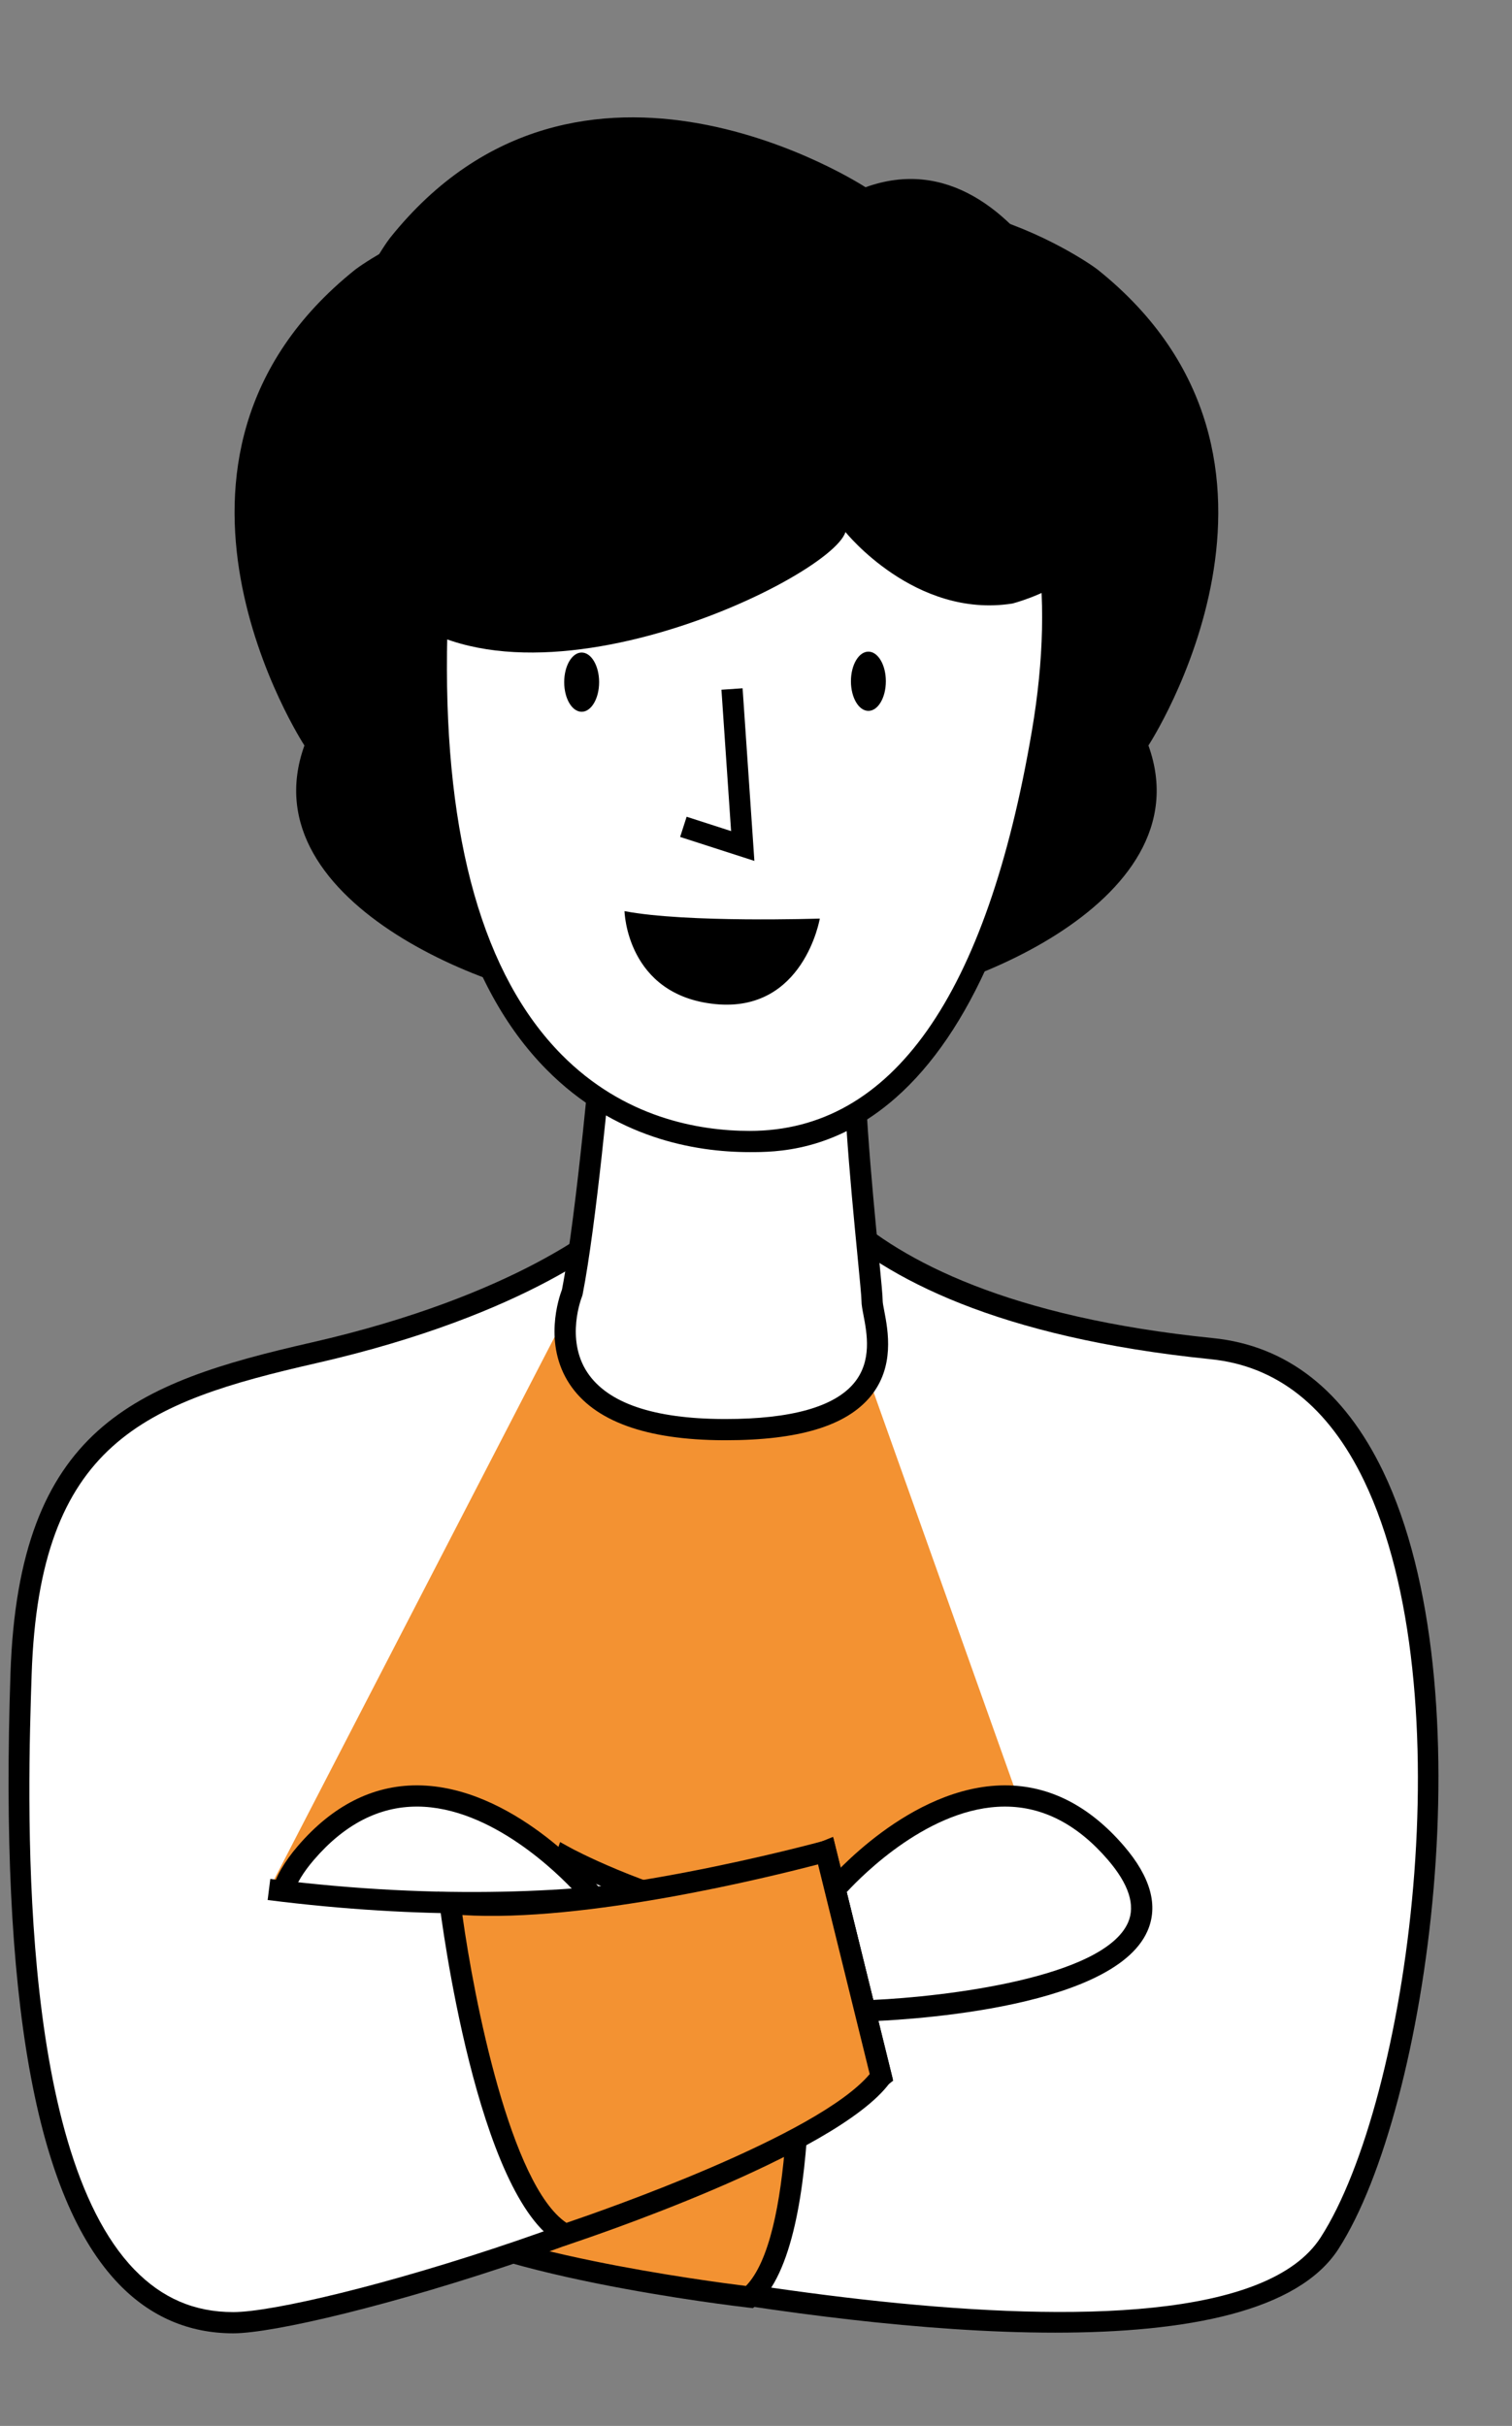 <?xml version="1.0" encoding="UTF-8"?><svg xmlns="http://www.w3.org/2000/svg" xmlns:xlink="http://www.w3.org/1999/xlink" height="343.0" preserveAspectRatio="xMidYMid meet" version="1.0" viewBox="110.6 40.1 213.9 343.0" width="213.9" zoomAndPan="magnify"><rect x="110.6" y="40.1" width="213.9" height="343.0" fill="#808080" stroke="none"/><g id="change1_1"><path d="M215.924 216.957L250.426 225.136 282.947 262.915 250.426 360.957 150.229 344.872 137.657 286.66 181.317 225.136z" fill="#F39232"/></g><g id="change2_3"><path d="M265.884,78.224c-1.425-1.139-27.563-19.302-49.37-2.335s0.942,64.631,7.803,66.779c0,0-12.277,9.825-10.111,23.606 c0,0,3.972,16.169,16.972,15.871c13-0.299,50.075-13.946,41.888-36.64C273.065,145.505,299.506,105.1,265.884,78.224z" fill="inherit"/></g><g id="change2_4"><path d="M160.848,78.224c1.425-1.139,27.563-19.302,49.37-2.335s-0.942,64.631-7.803,66.779c0,0,12.278,9.825,10.111,23.606 c0,0-3.972,16.169-16.972,15.871c-13-0.299-50.075-13.946-41.888-36.64C153.666,145.505,127.225,105.1,160.848,78.224z" fill="inherit"/></g><g id="change3_1"><path d="M220.06,197.281c0,0,2.084,27.433,61.98,33.506c42.416,4.301,33.324,100.604,16.65,126.477 c-16.674,25.873-126.77-1.319-126.77-1.319l18.743-53.228c0,0,38.458,21.199,68.355,3.951" fill="#FFF"/></g><g id="change2_5"><path d="M259.862,369.914c-37.005,0.002-85.283-11.768-88.302-12.514l-1.604-0.396l19.88-56.455l1.551,0.854 c0.378,0.208,38.078,20.583,66.881,3.965l1.5,2.599c-27.213,15.697-60.605,0.721-68.264-3.121l-17.616,50.026 c13.59,3.197,108.7,24.603,123.541,1.579c12.431-19.29,20.442-77.282,6.136-107.002c-5.028-10.444-12.32-16.221-21.676-17.17 c-60.45-6.13-63.235-33.714-63.325-34.885l2.991-0.235c0.022,0.262,2.946,26.286,60.637,32.136 c10.464,1.061,18.564,7.404,24.076,18.853c14.694,30.527,6.457,90.107-6.317,109.928 C294.242,366.934,278.474,369.913,259.862,369.914z" fill="inherit"/></g><g id="change1_2"><path d="M223.103,315.748c0,0,3.292,40.857-6.467,49.133c0,0-39.076-4.482-48.308-12.822l1.25-32.778 C169.579,319.281,204.567,321.567,223.103,315.748z" fill="#F39232"/></g><g id="change2_6"><path d="M217.111,366.445l-0.646-0.074c-1.615-0.185-39.663-4.635-49.143-13.2l-0.52-0.47l1.335-35.018l1.538,0.101 c0.348,0.022,34.925,2.2,52.978-3.467l1.793-0.563l0.151,1.874c0.137,1.7,3.236,41.724-6.992,50.397L217.111,366.445z M169.855,351.385c8.939,7.075,41.159,11.292,46.27,11.923c6.672-6.833,6.412-33.54,5.617-45.599 c-16.801,4.597-43.919,3.518-50.723,3.157L169.855,351.385z" fill="inherit"/></g><g id="change3_2"><path d="M228.735,307.215c0,0,21.912-25.873,39.736-5.134s-35.496,22.329-35.496,22.329L228.735,307.215z" fill="#FFF"/></g><g id="change2_7"><path d="M231.808,325.946l-4.713-19.116l0.495-0.584c0.473-0.558,11.729-13.667,25.112-13.716c0.024,0,0.05,0,0.074,0 c6.279,0,11.941,2.884,16.831,8.574c3.782,4.401,4.898,8.45,3.317,12.035c-5.033,11.406-36.352,12.665-39.906,12.771 L231.808,325.946z M230.382,307.625l3.757,15.241c9.915-0.445,32.574-3.075,36.042-10.938c1.074-2.436,0.116-5.419-2.848-8.868 c-4.294-4.996-9.191-7.529-14.558-7.529c-0.021,0-0.041,0-0.062,0C242.174,295.568,232.636,305.181,230.382,307.625z" fill="inherit"/></g><g id="change3_3"><path d="M193.61,307.215c0,0-21.912-25.873-39.736-5.134s35.496,22.329,35.496,22.329L193.61,307.215z" fill="#FFF"/></g><g id="change2_8"><path d="M190.537,325.946l-1.211-0.036c-3.555-0.106-34.873-1.365-39.906-12.771c-1.581-3.584-0.465-7.634,3.317-12.035 c4.89-5.689,10.553-8.574,16.831-8.574c0.025,0,0.049,0,0.074,0c13.384,0.048,24.64,13.158,25.112,13.716l0.495,0.584 L190.537,325.946z M169.57,295.53c-5.366,0-10.264,2.533-14.558,7.529c-2.964,3.449-3.922,6.433-2.848,8.868 c3.468,7.863,26.127,10.493,36.042,10.938l3.757-15.24c-2.26-2.445-11.82-12.064-22.343-12.096 C169.604,295.53,169.587,295.53,169.57,295.53z" fill="inherit"/></g><g id="change3_4"><path d="M197.098,213.584c0,0-11.839,10.901-42.123,17.801c-23.606,5.378-40.247,10.902-41.397,45.399 s-0.177,91.724,30.018,91.724c10.57,0,67.428-15.804,91.669-34.803l-7.853-31.848c0,0-28.742,11.725-78.763,5.4" fill="#FFF"/></g><g id="change2_9"><path d="M143.596,370.007c-6.266,0-11.701-2.335-16.155-6.94c-11.864-12.266-16.89-40.506-15.362-86.334 c1.16-34.795,17.605-41.125,42.563-46.812c29.443-6.708,41.325-17.336,41.442-17.443l2.029,2.209 c-0.495,0.456-12.48,11.25-42.806,18.159c-24.304,5.538-39.139,11.261-40.23,43.986c-0.551,16.531-2.227,66.834,14.521,84.149 c3.922,4.055,8.501,6.025,13.999,6.025c10.995,0,65.858-15.57,89.979-33.894l-7.217-29.268 c-6.776,2.365-34.091,10.438-77.897,4.898l0.377-2.977c48.984,6.196,77.725-5.186,78.009-5.301l1.605-0.653l8.502,34.473 l-0.763,0.598C212.049,353.807,154.956,370.007,143.596,370.007z" fill="inherit"/></g><g id="change3_5"><path d="M195.919,186.227c0,0-2.184,25.458-4.369,36.62c0,0-8.03,19.271,21.405,19.388 c27.988,0.11,21.019-15.131,21.019-18.181c0-2.497-3.468-31.176-2.271-38.759C232.9,177.711,195.919,186.227,195.919,186.227z" fill="#FFF"/></g><g id="change2_10"><path d="M213.265,243.734c-0.105,0-0.21,0-0.316,0c-10.976-0.043-18.295-2.709-21.757-7.922 c-3.774-5.687-1.516-12.272-1.089-13.388c2.136-11.025,4.299-36.073,4.321-36.326l0.093-1.088l1.064-0.245 c5.224-1.203,31.532-6.965,36.565-2.269c0.853,0.794,1.221,1.872,1.037,3.032c-0.854,5.412,0.817,22.64,1.716,31.896 c0.377,3.879,0.573,5.936,0.573,6.629c0,0.243,0.113,0.832,0.223,1.402c0.53,2.764,1.517,7.91-1.966,12.107 C230.286,241.714,223.589,243.734,213.265,243.734z M197.317,187.447c-0.447,5.047-2.353,25.759-4.296,35.687l-0.087,0.289 c-0.023,0.056-2.402,5.997,0.771,10.75c2.881,4.314,9.359,6.522,19.255,6.561c0.1,0,0.201,0,0.301,0 c9.25,0,15.358-1.711,18.16-5.088c2.578-3.107,1.826-7.03,1.328-9.626c-0.154-0.804-0.276-1.439-0.276-1.967 c0-0.58-0.259-3.249-0.559-6.339c-0.976-10.048-2.607-26.865-1.693-32.654c0.03-0.194-0.001-0.26-0.12-0.371 C227.339,182.113,209.64,184.692,197.317,187.447z" fill="inherit"/></g><g><g id="change3_6"><path d="M216.669,201.498c6.96,0,31.587-0.15,41.392-57.823c10.321-60.704-37.318-67.168-37.318-67.168 s-47.724-7.068-48.408,55.729S203.019,201.498,216.669,201.498z" fill="#FFF"/></g><g id="change2_12"><path d="M216.669,202.998c-7.85,0-19.21-2.025-28.755-11.675c-11.632-11.759-17.378-31.644-17.079-59.104 c0.238-21.856,6.113-37.85,17.463-47.535c14.314-12.213,31.925-9.771,32.665-9.662c0.73,0.099,18.45,2.668,30.177,18.625 c9.133,12.427,11.959,29.343,8.399,50.278c-4.227,24.862-11.713,42.161-22.251,51.415 C228.568,202.998,220.229,202.998,216.669,202.998z M216.602,77.783c-5.811,0-17.008,1.188-26.388,9.21 c-10.641,9.101-16.152,24.328-16.38,45.259c-0.29,26.629,5.164,45.793,16.212,56.961c8.816,8.914,19.344,10.785,26.622,10.785 c20.103,0,33.531-19.035,39.913-56.575c3.414-20.081,0.778-36.217-7.833-47.961C237.8,80.528,220.711,78.017,220.54,77.994 C220.486,77.986,219.004,77.783,216.602,77.783z" fill="inherit"/></g></g><g id="change2_14"><ellipse cx="192.886" cy="136.55" fill="inherit" rx="2.47" ry="4.188"/></g><g id="change2_2"><ellipse cx="233.45" cy="136.424" fill="inherit" rx="2.47" ry="4.188"/></g><g id="change2_1"><path d="M217.321 161.823L206.817 158.435 207.737 155.58 214.026 157.608 212.661 137.619 215.653 137.415z" fill="inherit"/></g><g id="change2_15"><path d="M226.576,169.976c0,0-18.867,0.631-27.628-1.052c0,0,0.269,11.879,12.814,13.142 C224.307,183.328,226.576,169.976,226.576,169.976z" fill="inherit"/></g><g id="change2_11"><path d="M165.763,73.756c-1.139,1.425-19.302,27.563-2.335,49.37s64.631-0.942,66.779-7.803c0,0,9.825,12.277,23.606,10.111 c0,0,16.169-3.972,15.871-16.972s-13.946-50.075-36.64-41.888C233.044,66.574,192.639,40.133,165.763,73.756z" fill="inherit"/></g><g><g id="change1_3"><path d="M174.28,309.22c0,0,5.038,40.679,16.269,46.81c0,0,37.362-12.291,44.717-22.326l-7.853-31.848 C227.413,301.856,193.61,311.17,174.28,309.22z" fill="#F39232"/></g><g id="change2_13"><path d="M190.401,357.658l-0.57-0.312c-11.771-6.426-16.83-46.25-17.039-47.941l-0.231-1.866l1.87,0.189 c18.83,1.902,52.249-7.226,52.584-7.319L228.5,300l8.391,34.025l-0.414,0.565c-7.552,10.305-43.914,22.356-45.458,22.864 L190.401,357.658z M176.01,310.866c1.661,11.97,6.811,38.18,14.723,43.52c4.878-1.651,35.58-12.3,42.902-21.033l-7.312-29.653 C219.734,305.428,193.402,311.967,176.01,310.866z" fill="inherit"/></g></g></svg>
